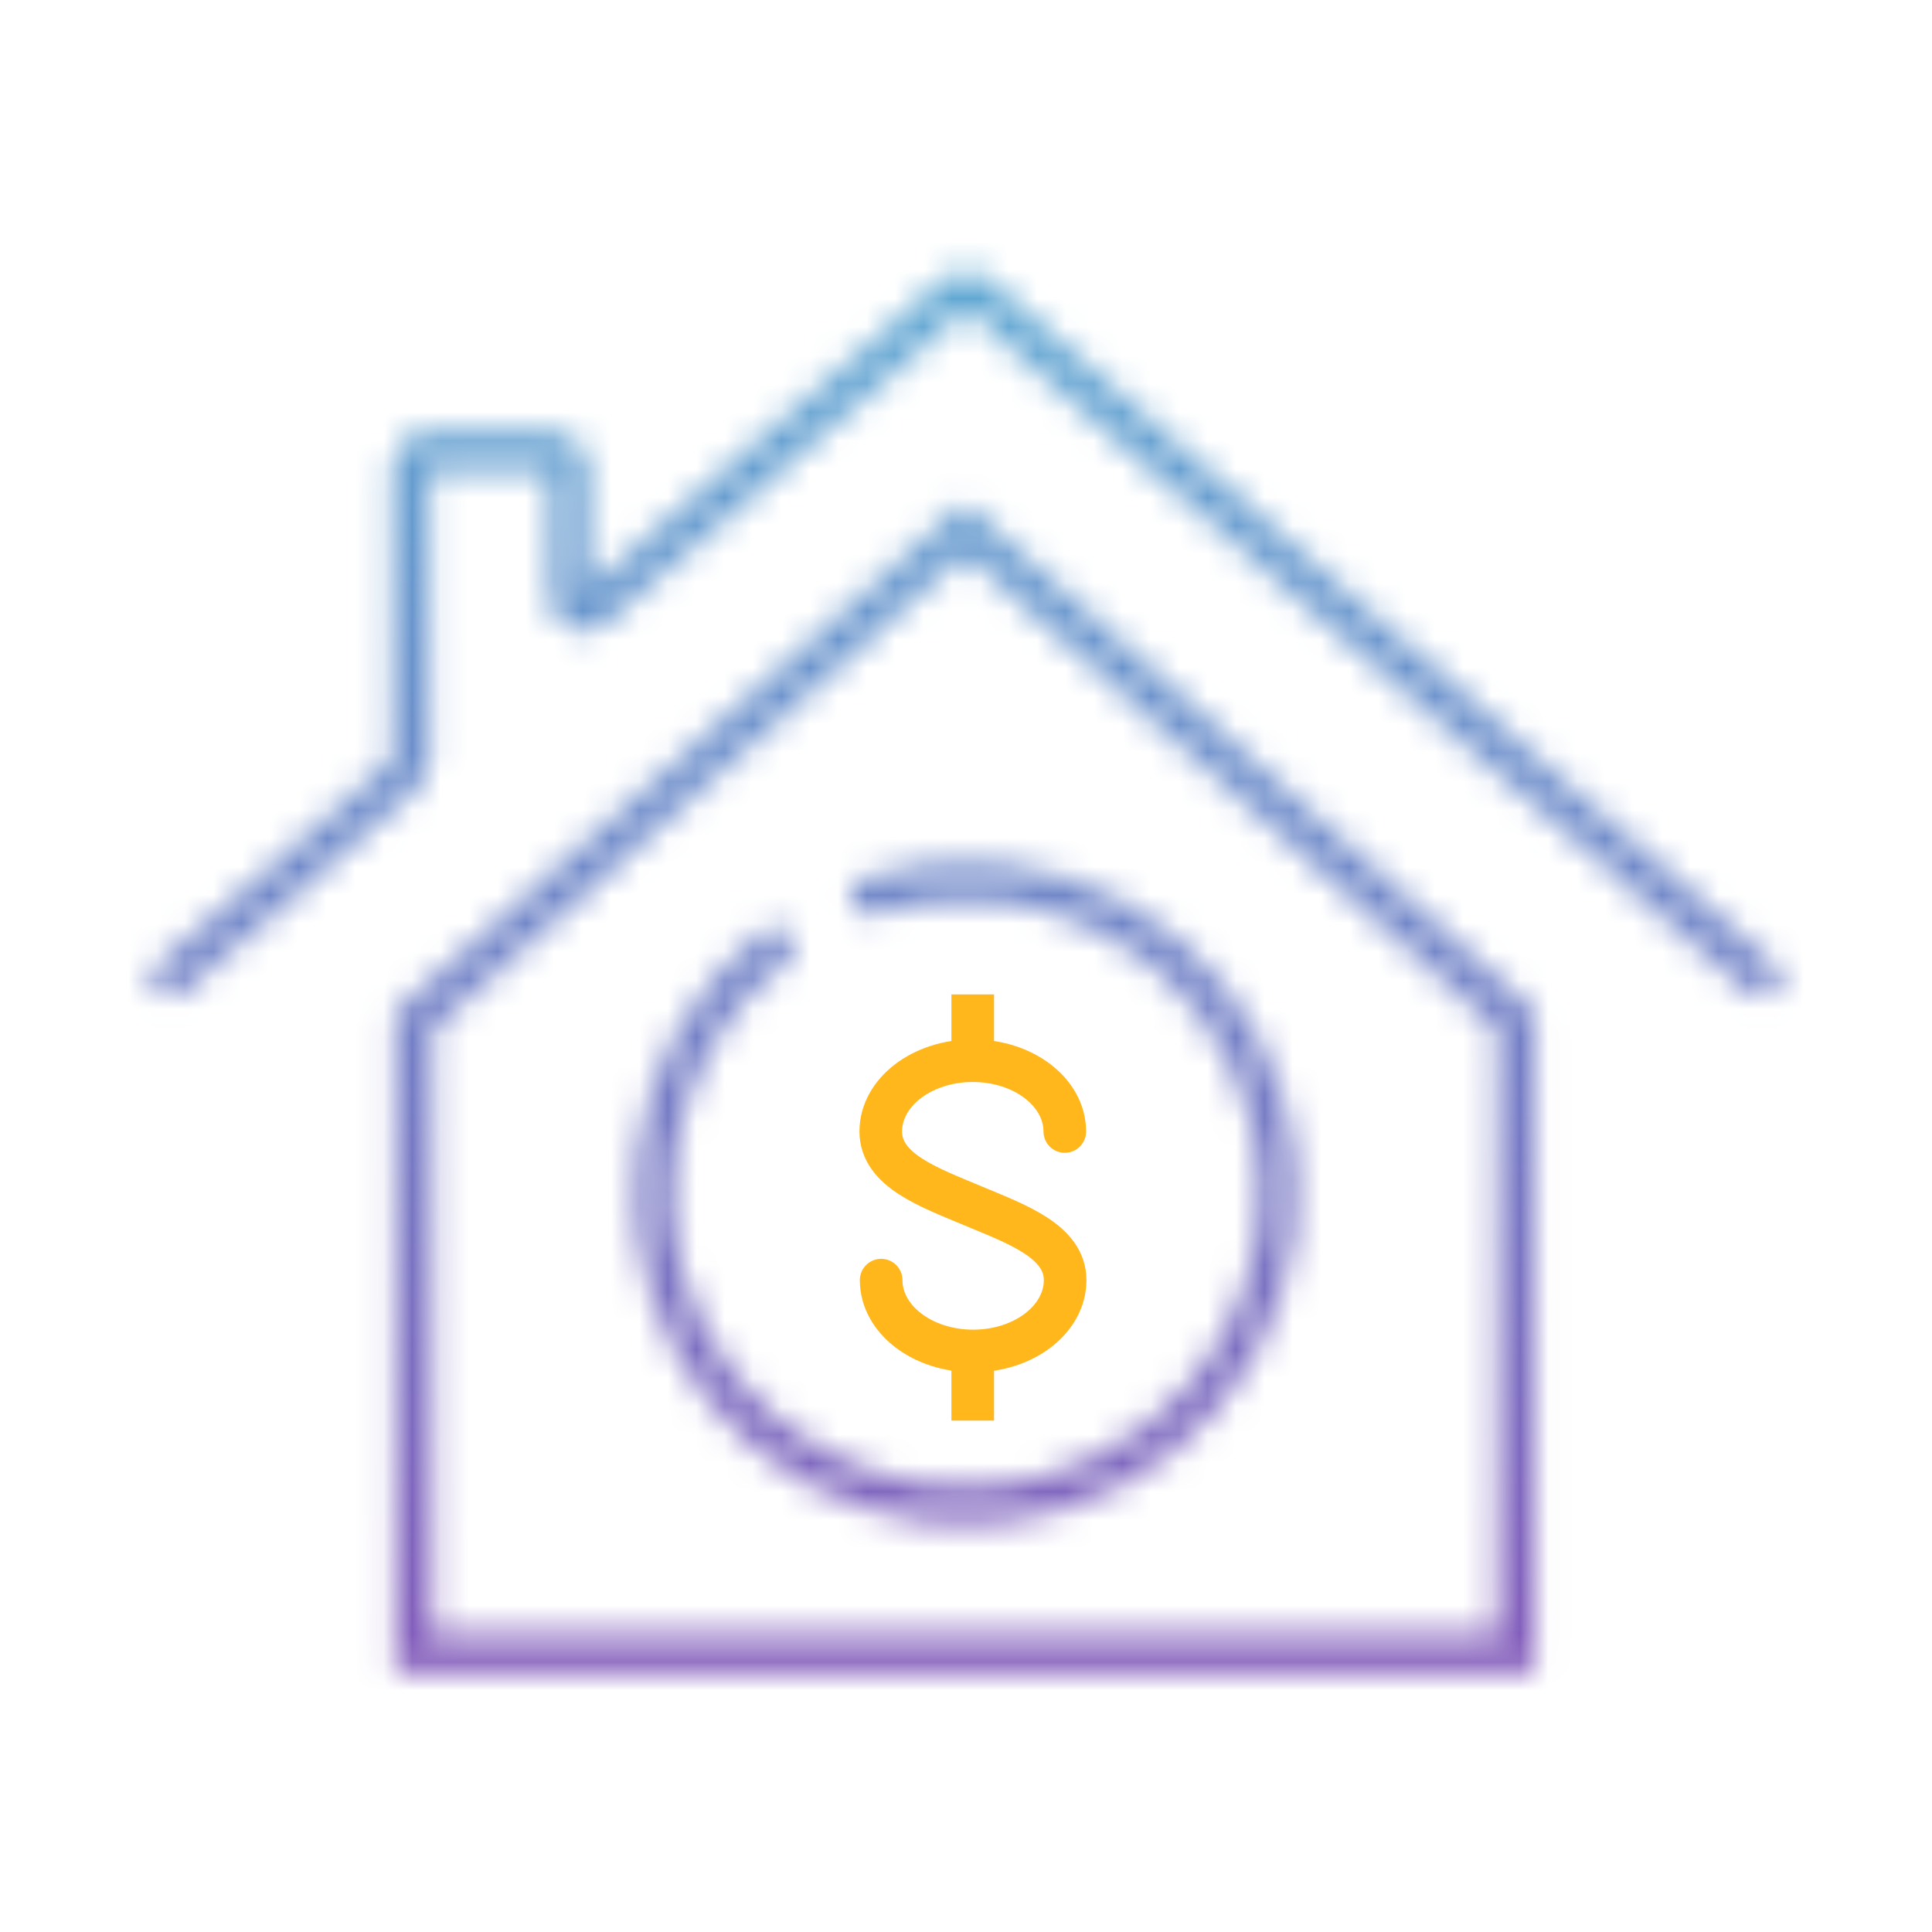 <svg width="68" height="68" viewBox="0 0 68 68" fill="none" xmlns="http://www.w3.org/2000/svg">
<mask id="mask0_534_53749" style="mask-type:alpha" maskUnits="userSpaceOnUse" x="5" y="9" width="58" height="50">
<path d="M33.956 18.578L14.557 35.932V58.198H29.003H38.924H53.371V35.932L33.956 18.578Z" stroke="#394553" stroke-width="1.3" stroke-miterlimit="10" stroke-linecap="round"/>
<path d="M62 34.439L34.329 10.287C34.14 10.123 33.86 10.122 33.671 10.287L20.856 21.46C20.532 21.742 20.027 21.512 20.027 21.083V16.361C20.027 16.085 19.803 15.861 19.527 15.861H14.956C14.679 15.861 14.456 16.085 14.456 16.361V26.831C14.456 26.975 14.393 27.112 14.284 27.207L6 34.439" stroke="#394553" stroke-width="1.3" stroke-miterlimit="10" stroke-linecap="round"/>
<path d="M30.587 31.541C32.04 31.065 33.617 30.888 35.235 31.07C41.271 31.753 45.612 37.201 44.93 43.236C44.247 49.272 38.8 53.612 32.764 52.929C26.729 52.247 22.388 46.8 23.071 40.764C23.419 37.683 25.007 35.046 27.282 33.291" stroke="#394552" stroke-width="1.3" stroke-miterlimit="10" stroke-linecap="round" stroke-linejoin="round"/>
</mask>
<g mask="url(#mask0_534_53749)">
<rect x="-5.172" y="-5.072" width="78.344" height="78.344" fill="url(#paint0_linear_534_53749)"/>
</g>
<path d="M31.014 45.057C31.014 46.434 32.462 47.55 34.252 47.55C36.041 47.55 37.489 46.434 37.489 45.057C37.489 43.681 35.762 43.079 34.246 42.442C32.728 41.803 31 41.202 31 39.825C31 38.448 32.449 37.333 34.239 37.333C36.028 37.333 37.477 38.448 37.477 39.825" stroke="#FFB71B" stroke-width="1.5" stroke-miterlimit="10" stroke-linecap="round"/>
<path d="M34.237 37.321V35" stroke="#FFB71B" stroke-width="1.5" stroke-miterlimit="10"/>
<path d="M34.237 50V47.563" stroke="#FFB71B" stroke-width="1.5" stroke-miterlimit="10"/>
<defs>
<linearGradient id="paint0_linear_534_53749" x1="34" y1="-5.072" x2="34" y2="73.271" gradientUnits="userSpaceOnUse">
<stop stop-color="#55BFDA"/>
<stop offset="1" stop-color="#8E46B4"/>
</linearGradient>
</defs>
</svg>
